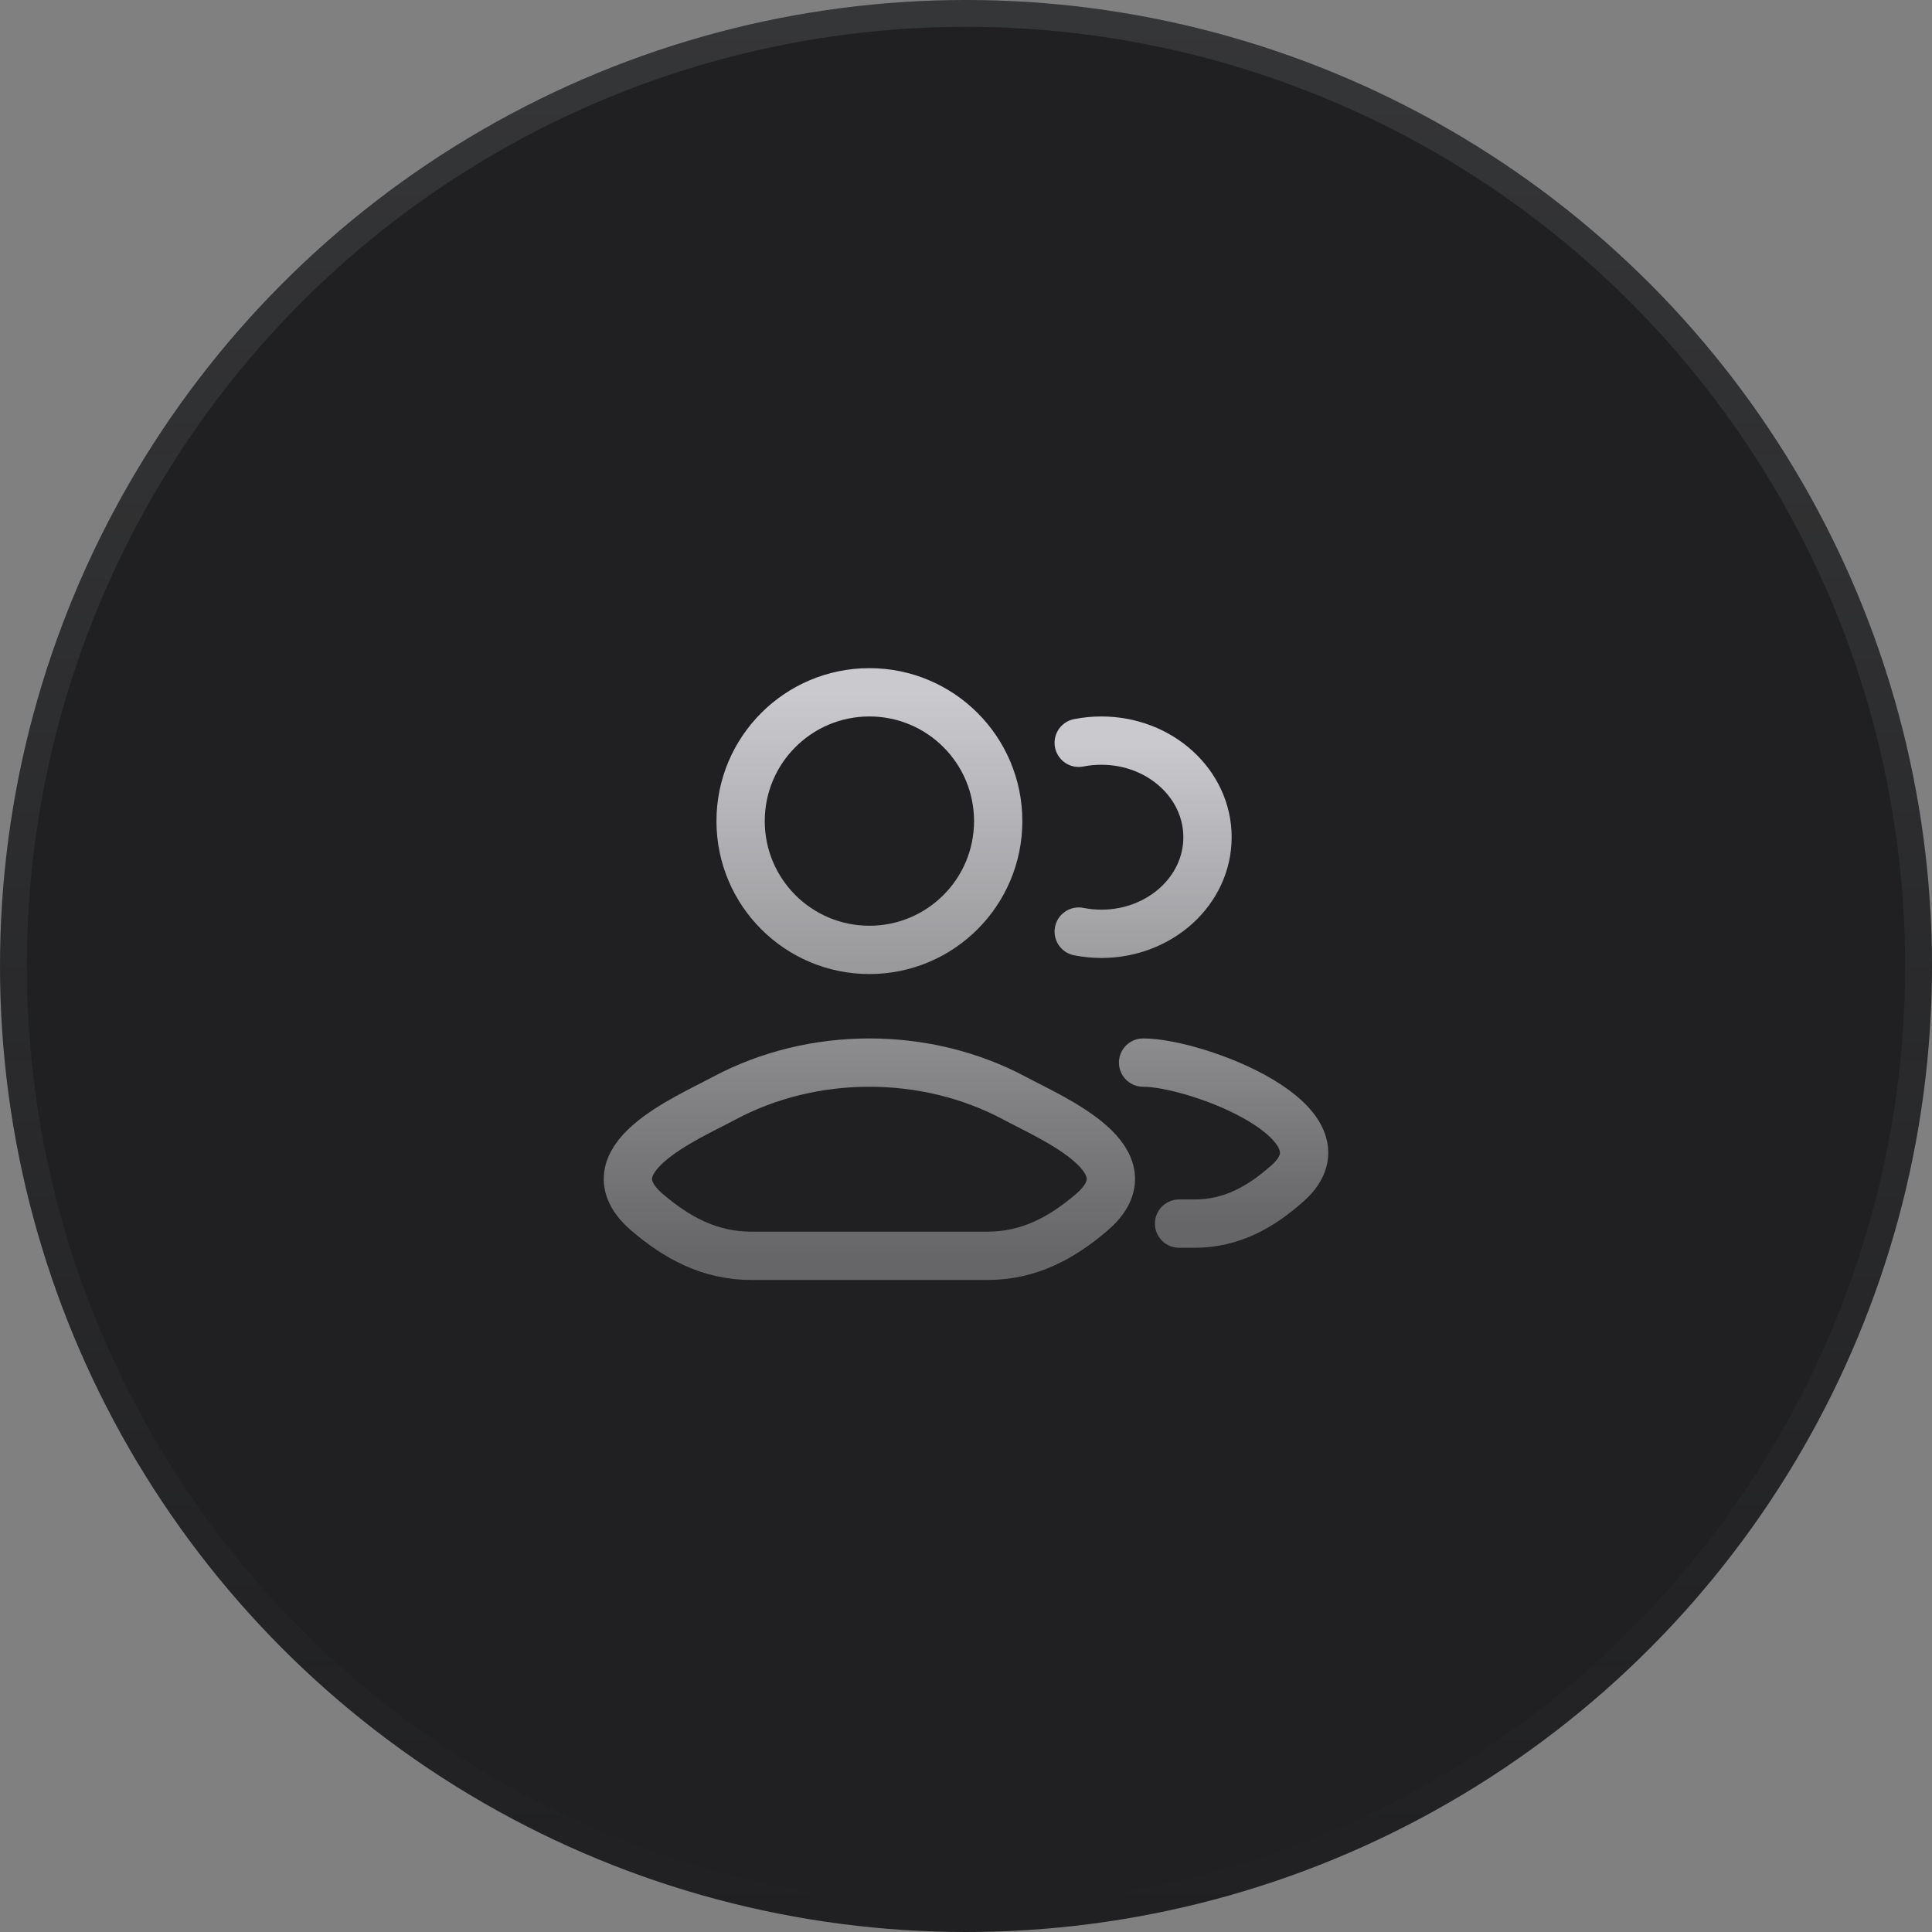 <svg width="80" height="80" viewBox="0 0 80 80" fill="none" xmlns="http://www.w3.org/2000/svg">
<rect x="0" y="0" width="80" height="80" fill="#808080" stroke="none"/>
<circle cx="40" cy="40" r="40" fill="#202022"/>
<circle cx="40" cy="40" r="39.444" stroke="url(#paint0_linear_76_210)" stroke-opacity="0.1" stroke-width="1.111"/>
<path d="M48.822 50.667H49.475C51.008 50.667 52.228 49.968 53.323 48.991C56.104 46.51 49.566 44 47.333 44M44.667 30.758C44.969 30.698 45.284 30.667 45.606 30.667C48.033 30.667 50 32.458 50 34.667C50 36.876 48.033 38.667 45.606 38.667C45.284 38.667 44.969 38.635 44.667 38.575" stroke="url(#paint1_linear_76_210)" stroke-width="2" stroke-linecap="round"/>
<path d="M29.975 45.481C28.403 46.324 24.282 48.044 26.792 50.197C28.018 51.248 29.384 52 31.101 52H40.899C42.616 52 43.982 51.248 45.208 50.197C47.718 48.044 43.597 46.324 42.025 45.481C38.339 43.506 33.661 43.506 29.975 45.481Z" stroke="url(#paint2_linear_76_210)" stroke-width="2"/>
<path d="M41.333 34C41.333 36.946 38.946 39.333 36 39.333C33.054 39.333 30.667 36.946 30.667 34C30.667 31.054 33.054 28.667 36 28.667C38.946 28.667 41.333 31.054 41.333 34Z" stroke="url(#paint3_linear_76_210)" stroke-width="2"/>
<defs>
<linearGradient id="paint0_linear_76_210" x1="40" y1="0" x2="40" y2="80" gradientUnits="userSpaceOnUse">
<stop stop-color="#F2FAFC"/>
<stop offset="1" stop-color="#F2FAFC" stop-opacity="0"/>
</linearGradient>
<linearGradient id="paint1_linear_76_210" x1="49.333" y1="30.667" x2="49.333" y2="50.667" gradientUnits="userSpaceOnUse">
<stop stop-color="#CACACE"/>
<stop offset="1" stop-color="#666668"/>
</linearGradient>
<linearGradient id="paint2_linear_76_210" x1="36" y1="28.667" x2="36" y2="52" gradientUnits="userSpaceOnUse">
<stop stop-color="#CACACE"/>
<stop offset="1" stop-color="#666668"/>
</linearGradient>
<linearGradient id="paint3_linear_76_210" x1="36" y1="28.667" x2="36" y2="52" gradientUnits="userSpaceOnUse">
<stop stop-color="#CACACE"/>
<stop offset="1" stop-color="#666668"/>
</linearGradient>
</defs>
</svg>
